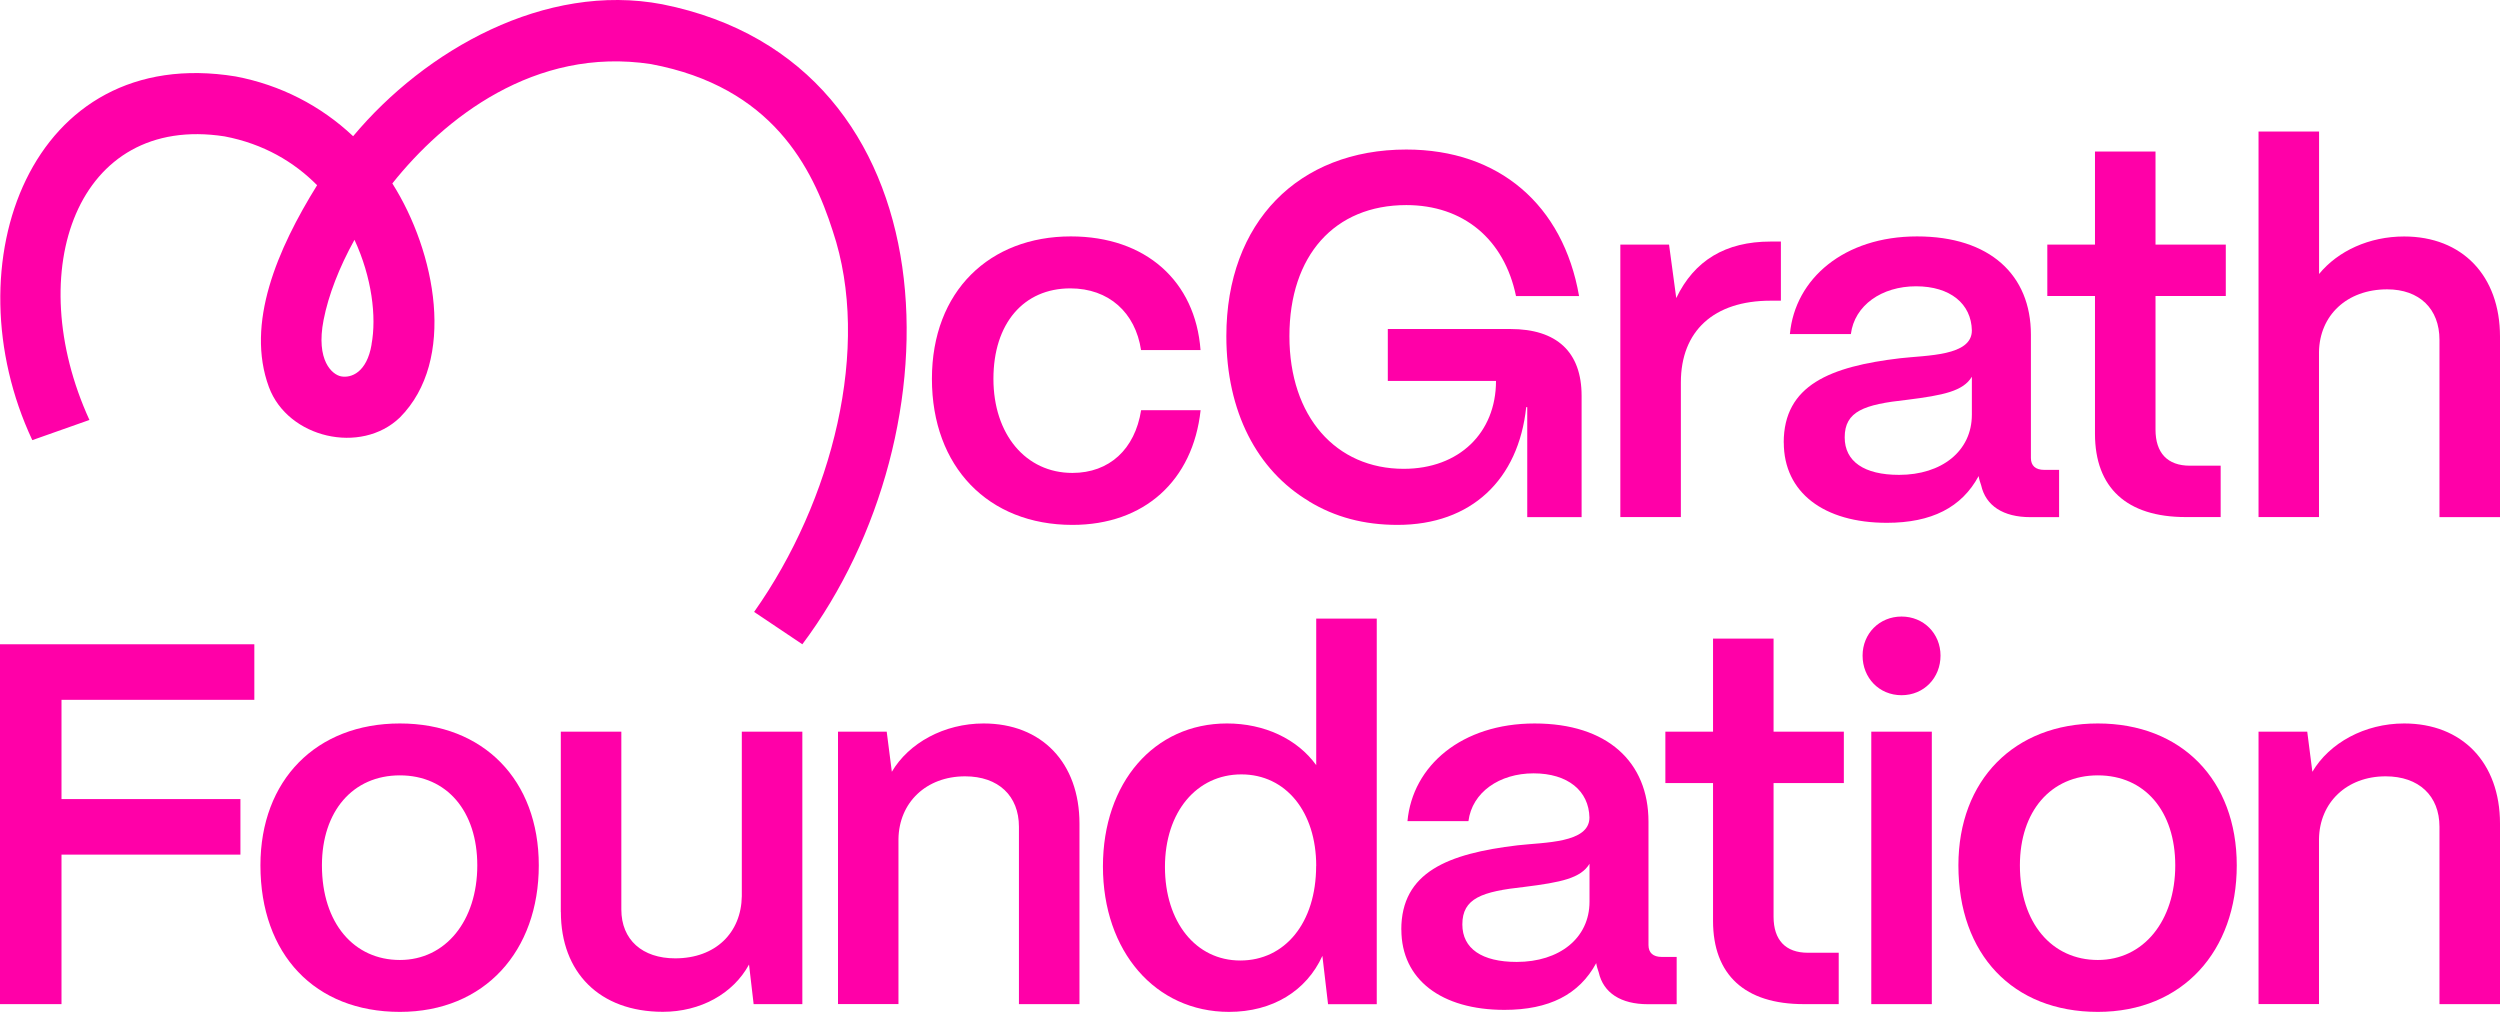 <?xml version="1.0" encoding="UTF-8"?>
<svg id="artwork" xmlns="http://www.w3.org/2000/svg" version="1.1" viewBox="0 0 830.511 336.151">
  <!-- Generator: Adobe Illustrator 29.1.0, SVG Export Plug-In . SVG Version: 2.1.0 Build 142)  -->
  <defs>
    <style>
      .st0 {
        fill: #ff00a8;
      }
    </style>
  </defs>
  <g>
    <path class="st0" d="M20.431,333.575H0v-119.544h84.491v18.454H20.431v32.97h59.44v18.454H20.431v49.69-.024Z"/>
    <path class="st0" d="M86.517,287.477c0-28.338,18.554-47.139,46.322-47.139s46.149,18.776,46.149,47.139-17.887,48.674-46.149,48.674-46.322-19.123-46.322-48.674ZM158.558,287.477c0-17.934-10.055-29.899-25.718-29.899s-25.891,11.965-25.891,29.899c0,19.296,10.722,31.434,25.891,31.434s25.718-12.98,25.718-31.434Z"/>
    <path class="st0" d="M186.3,303.008v-59.945h20.11v59.078c0,10.082,6.992,16.225,17.887,16.225,13.464,0,21.962-8.546,22.135-20.659v-54.644h20.11v90.512h-16.182l-1.531-13.153c-5.287,9.735-16.182,15.705-28.609,15.705-21.123,0-33.895-13.153-33.895-33.144l-.025.025Z"/>
    <path class="st0" d="M278.387,333.575v-90.512h16.182l1.705,13.326c5.608-9.561,17.368-16.051,30.486-16.051,19.245,0,31.845,12.98,31.845,33.292v59.945h-20.11v-58.93c0-10.255-6.819-16.745-17.887-16.745-12.945,0-21.962,8.72-22.135,20.833v54.817h-20.11l.024.025Z"/>
    <path class="st0" d="M366.399,287.823c0-27.842,17.022-47.486,41.208-47.486,12.426,0,23.346,5.128,29.646,13.847v-48.674h20.11v128.09h-16.182l-1.878-16.052c-5.286,11.618-16.527,18.603-31.004,18.603-24.532,0-41.9-20.164-41.9-48.328ZM437.252,287.65c0-17.934-10.055-30.394-24.878-30.394s-25.372,12.46-25.372,30.74,10.228,31.088,25.026,31.088,25.199-12.46,25.199-31.434h.025Z"/>
    <path class="st0" d="M465.514,308.829c0-19.123,15.49-25.266,38.663-28.016,8.845-1.015,23.841-.693,23.841-9.214-.173-8.868-7.165-14.69-18.554-14.69s-20.431,6.317-21.641,15.879h-20.258c1.704-18.455,18.059-32.45,42.245-32.45s37.824,12.806,37.824,32.623v40.996c0,2.551,1.531,3.938,4.422,3.938h4.941v15.705h-9.536c-9.018,0-14.823-3.765-16.355-10.577-.346-1.016-.692-2.056-.84-3.072-5.633,10.429-15.663,15.531-30.486,15.531-20.95,0-34.241-10.081-34.241-26.653h-.025ZM528.043,299.59v-12.634c-2.89,4.781-9.363,6.144-21.641,7.679-14.131,1.536-20.604,3.766-20.604,12.46,0,8.026,6.473,12.46,18.059,12.46,14.132,0,24.186-7.853,24.186-19.99v.025Z"/>
    <path class="st0" d="M599.217,333.575c-19.591,0-30.14-9.735-30.14-27.669v-45.776h-15.836v-17.067h15.836v-30.914h20.109v30.914h23.347v17.067h-23.347v44.414c0,7.679,3.929,11.964,11.414,11.964h10.228v17.067h-11.611Z"/>
    <path class="st0" d="M618.758,217.797c0-7.332,5.608-12.98,12.946-12.98s12.945,5.648,12.945,12.98-5.46,13.153-12.945,13.153-12.946-5.796-12.946-13.153ZM641.759,333.575h-20.11v-90.512h20.11v90.512Z"/>
    <path class="st0" d="M650.59,287.477c0-28.338,18.554-47.139,46.322-47.139s46.149,18.776,46.149,47.139-17.886,48.674-46.149,48.674-46.322-19.123-46.322-48.674ZM722.63,287.477c0-17.934-10.055-29.899-25.718-29.899s-25.891,11.965-25.891,29.899c0,19.296,10.722,31.434,25.891,31.434s25.718-12.98,25.718-31.434Z"/>
    <path class="st0" d="M750.295,333.575v-90.512h16.181l1.705,13.326c5.633-9.561,17.368-16.051,30.486-16.051,19.245,0,31.845,12.98,31.845,33.292v59.945h-20.11v-58.93c0-10.255-6.819-16.745-17.886-16.745-12.946,0-21.963,8.72-22.136,20.833v54.817h-20.11l.025.025Z"/>
  </g>
  <g>
    <path class="st0" d="M309.589,125.847c0-29.204,19.246-47.312,46.149-47.312,24.878,0,41.381,14.863,43.086,37.751h-19.764c-1.878-12.46-10.722-20.486-23.495-20.486-15.49,0-25.545,11.618-25.545,30.047s10.722,31.261,26.237,31.261c12.254,0,20.777-7.852,22.827-20.832h19.764c-2.544,23.408-18.726,38.097-42.591,38.097-27.941,0-46.668-19.296-46.668-48.501,0,0,0-.025,0-.025Z"/>
    <path class="st0" d="M434.82,166.496c-17.195-10.255-27.423-29.725-27.423-54.818,0-37.924,24.014-62.001,59.786-62.001,30.832,0,52.128,18.454,57.39,48.675h-20.95c-3.928-18.95-17.54-30.22-36.44-30.22-23.84,0-38.836,16.745-38.836,43.547s15.49,44.068,37.972,44.068c18.405,0,30.659-11.965,30.659-29.205h-35.946v-17.241h40.714c15.49,0,23.667,7.679,23.667,22.195v40.302h-18.059v-36.537h-.346c-2.545,24.078-18.232,39.113-42.74,39.113-11.068,0-20.777-2.551-29.473-7.852l.025-.025h0Z"/>
    <path class="st0" d="M538.283,171.773v-90.513h16.182l2.396,17.761c5.954-12.46,16.355-18.776,31.351-18.776h3.409v19.643h-3.409c-18.899,0-29.819,10.082-29.819,27.149v44.736h-20.11Z"/>
    <path class="st0" d="M592.558,147.026c0-19.123,15.49-25.266,38.663-28.015,8.87-1.016,23.841-.694,23.841-9.215-.173-8.868-7.165-14.689-18.554-14.689s-20.431,6.316-21.641,15.878h-20.258c1.704-18.454,18.059-32.45,42.245-32.45s37.823,12.806,37.823,32.623v40.996c0,2.551,1.532,3.938,4.423,3.938h4.941v15.705h-9.536c-9.018,0-14.823-3.765-16.355-10.577-.346-1.016-.692-2.056-.84-3.072-5.608,10.429-15.663,15.532-30.486,15.532-20.95,0-34.241-10.082-34.241-26.654h-.025ZM655.063,137.787v-12.633c-2.891,4.78-9.363,6.143-21.642,7.679-14.131,1.535-20.604,3.765-20.604,12.459,0,8.026,6.473,12.46,18.06,12.46,14.131,0,24.186-7.852,24.186-19.99v.025Z"/>
    <path class="st0" d="M726.101,171.772c-19.591,0-30.14-9.735-30.14-27.669v-45.777h-15.836v-17.067h15.836v-30.914h20.11v30.914h23.346v17.067h-23.346v44.414c0,7.679,3.928,11.965,11.414,11.965h10.228v17.067h-11.612Z"/>
    <path class="st0" d="M750.295,171.773V43.707h20.11v47.312c6.299-7.679,16.7-12.46,28.262-12.46,19.245,0,31.845,12.98,31.845,33.292v59.945h-20.11v-58.929c0-10.256-6.646-16.745-17.368-16.745-13.464,0-22.481,8.72-22.654,20.832v54.818h-20.11.025Z"/>
    <path class="st0" d="M276.649,76.749c12.937,38.465-.061,89.658-26.131,126.532l16.025,10.749C319.387,143.554,317.711,20.935,220.017,1.421c-38.908-7.407-78.764,15.175-102.704,43.828-10.791-10.167-24.139-17.018-38.994-19.846C10.133,14.27-16.734,87.667,10.732,146.217l18.978-6.705c-22.624-49.458-4.246-101.793,44.883-94.207,12.986,2.473,23.118,8.509,30.75,16.224-13.213,21.289-23.812,45.953-16,67.077,6.305,16.946,30.567,22.52,43.483,10.104,18.958-19.035,11.896-55.049-2.487-77.771,17.015-21.389,47.199-45.584,85.959-39.639,40.222,7.532,53.602,34.36,60.352,55.451h0ZM123.446,114.411c-1.569,9.332-6.782,11.258-10.132,10.62-2.889-.55-8.473-5.147-5.816-18.752,1.604-8.213,5.176-17.445,10.261-26.618,5.767,12.43,7.381,25.565,5.658,34.77l.029-.02h0Z"/>
  </g>
</svg>